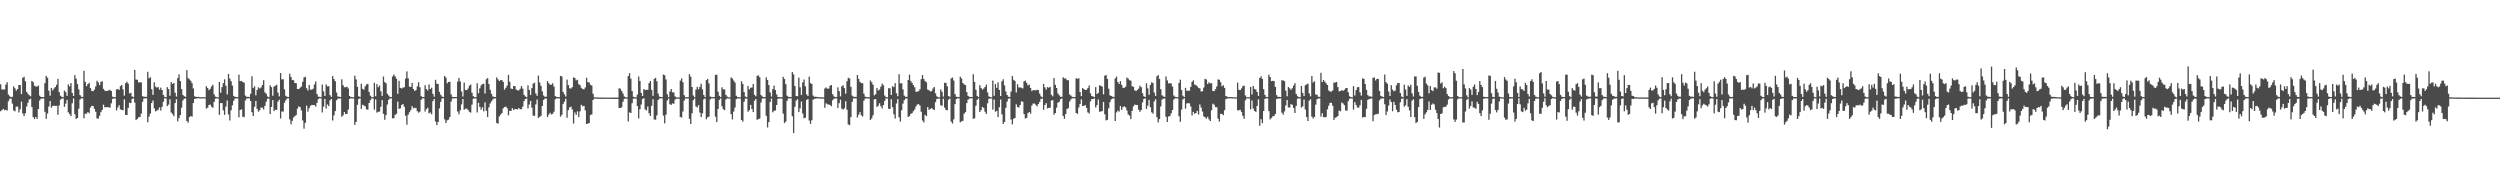 <?xml version="1.0" encoding="UTF-8"?>
<svg xmlns="http://www.w3.org/2000/svg" width="1920" height="150">
  <path d="M0 64.735h1v20.703H0zM1 68.697h1v15.885H1zM2 68.693h1v14.908H2zM3 68.710h1v15.897H3zM4 64.977h1v19.343H4zM5 63.147h1v21.770H5zM6 72.586h1v5.182H6zM7 73.924h1v1.956H7zM8 74.708h1v1.001H8zM9 74.283h1v5.301H9zM10 66.364h1v18.423H10zM11 67.841h1v17.639H11zM12 69.604h1v12.373H12zM13 68.476h1v13.278H13zM14 65.329h1v21.058H14zM15 65.296h1v18.615H15zM16 72.221h1v5.823H16zM17 59.776h1v27.434H17zM18 58.964h1v30.147H18zM19 62.399h1v24.578H19zM20 70.569h1v11.219H20zM21 72.045h1v6.844H21zM22 73.147h1v3.290H22zM23 73.981h1v1.829H23zM24 62.087h1v20.186H24zM25 63.085h1v26.878H25zM26 65.863h1v25.595H26zM27 66.391h1v23.427H27zM28 66.525h1v24.756H28zM29 65.623h1v18.068H29zM30 73.444h1v3.696H30zM31 74.512h1v1.305H31zM32 74.488h1v1.189H32zM33 74.573h1v1.000H33zM34 63.855h1v22.032H34zM35 58.291h1v32.986H35zM36 59.684h1v27.487H36zM37 69.618h1v12.218H37zM38 73.456h1v4.169H38zM39 67.642h1v15.071H39zM40 69.449h1v11.951H40zM41 67.966h1v13.205H41zM42 66.805h1v14.533H42zM43 65.084h1v16.162H43zM44 60.579h1v27.566H44zM45 70.712h1v10.309H45zM46 73.469h1v3.066H46zM47 74.351h1v1.339H47zM48 74.624h1v1.000H48zM49 69.520h1v12.515H49zM50 70.768h1v8.793H50zM51 73.610h1v3.153H51zM52 64.830h1v21.451H52zM53 66.344h1v21.333H53zM54 63.770h1v25.396H54zM55 71.358h1v7.968H55zM56 73.747h1v1.859H56zM57 57.682h1v30.082H57zM58 60.464h1v30.916H58zM59 64.590h1v25.979H59zM60 68.670h1v14.848H60zM61 72.991h1v3.524H61zM62 74.243h1v1.218H62zM63 74.432h1v1.136H63zM64 54.366h1v36.509H64zM65 62.771h1v24.675H65zM66 66.175h1v21.093H66zM67 64.520h1v21.536H67zM68 63.658h1v23.219H68zM69 67.647h1v15.021H69zM70 69.791h1v11.486H70zM71 70.043h1v11.409H71zM72 68.811h1v14.736H72zM73 66.408h1v19.391H73zM74 62.003h1v28.997H74zM75 63.259h1v27.760H75zM76 65.398h1v23.529H76zM77 62.873h1v23.285H77zM78 62.483h1v21.933H78zM79 68.245h1v12.150H79zM80 69.593h1v12.838H80zM81 69.941h1v12.432H81zM82 69.797h1v12.377H82zM83 69.400h1v13.039H83zM84 68.951h1v13.719H84zM85 69.903h1v9.475H85zM86 74.208h1v1.743H86zM87 74.689h1v1.000H87zM88 74.559h1v1.000H88zM89 68.665h1v16.162H89zM90 68.294h1v14.282H90zM91 69.046h1v11.804H91zM92 66.133h1v17.840H92zM93 65.184h1v19.238H93zM94 68.591h1v16.074H94zM95 73.430h1v2.932H95zM96 63.840h1v24.370H96zM97 62.771h1v25.655H97zM98 64.199h1v18.654H98zM99 71.737h1v7.138H99zM100 71.296h1v7.935H100zM101 74.034h1v1.954H101zM102 74.497h1v1.027H102zM103 53.668h1v25.098H103zM104 61.068h1v31.197H104zM105 61.275h1v30.050H105zM106 63.344h1v26.718H106zM107 63.194h1v26.660H107zM108 63.264h1v24.057H108zM109 73.858h1v4.373H109zM110 74.269h1v1.416H110zM111 74.320h1v1.224H111zM112 74.360h1v1.172H112zM113 55.131h1v38.746H113zM114 60.166h1v29.364H114zM115 59.271h1v27.959H115zM116 68.561h1v10.597H116zM117 72.851h1v4.298H117zM118 63.157h1v20.072H118zM119 66.528h1v19.030H119zM120 67.286h1v17.635H120zM121 66.865h1v17.429H121zM122 68.850h1v13.692H122zM123 67.257h1v17.617H123zM124 69.123h1v12.904H124zM125 72.854h1v5.270H125zM126 74.419h1v1.042H126zM127 74.709h1v1.000H127zM128 66.913h1v14.614H128zM129 68.415h1v11.937H129zM130 73.529h1v2.673H130zM131 63.066h1v23.291H131zM132 64.472h1v23.181H132zM133 63.682h1v25.606H133zM134 71.231h1v7.931H134zM135 74.142h1v2.036H135zM136 59.987h1v33.247H136zM137 57.102h1v33.571H137zM138 62.260h1v26.125H138zM139 68.442h1v14.302H139zM140 72.889h1v4.294H140zM141 73.858h1v1.886H141zM142 74.375h1v1.264H142zM143 53.864h1v39.068H143zM144 60.025h1v34.213H144zM145 60.985h1v28.952H145zM146 62.018h1v27.095H146zM147 63.865h1v25.692H147zM148 67.918h1v11.188H148zM149 73.913h1v2.053H149zM150 74.346h1v1.334H150zM151 74.478h1v1.072H151zM152 74.357h1v1.075H152zM153 74.673h1v1.000H153zM154 74.715h1v1.000H154zM155 74.585h1v1.000H155zM156 74.591h1v1.000H156zM157 74.746h1v1.000H157zM158 66.182h1v17.158H158zM159 67.612h1v15.101H159zM160 69.270h1v11.381H160zM161 68.187h1v12.132H161zM162 66.352h1v15.656H162zM163 65.107h1v17.673H163zM164 72.437h1v5.817H164zM165 74.168h1v1.628H165zM166 74.588h1v1.000H166zM167 74.743h1v1.000H167zM168 62.912h1v25.330H168zM169 71.174h1v7.982H169zM170 66.926h1v12.284H170zM171 63.825h1v20.927H171zM172 60.937h1v27.274H172zM173 65.850h1v16.005H173zM174 72.477h1v4.675H174zM175 56.799h1v31.108H175zM176 60.375h1v32.130H176zM177 62.405h1v22.314H177zM178 65.678h1v15.232H178zM179 73.623h1v3.784H179zM180 74.405h1v1.314H180zM181 74.458h1v1.051H181zM182 74.531h1v1.000H182zM183 57.325h1v32.712H183zM184 62.362h1v22.095H184zM185 62.106h1v21.877H185zM186 63.052h1v26.567H186zM187 63.499h1v26.500H187zM188 73.423h1v3.715H188zM189 74.345h1v1.259H189zM190 74.416h1v1.116H190zM191 74.461h1v1.000H191zM192 72.011h1v5.534H192zM193 58.583h1v27.586H193zM194 67.637h1v21.439H194zM195 66.264h1v15.783H195zM196 73.211h1v4.324H196zM197 69.071h1v14.530H197zM198 67.078h1v18.664H198zM199 67.932h1v16.682H199zM200 67.152h1v15.487H200zM201 65.304h1v17.386H201zM202 61.599h1v22.395H202zM203 70.979h1v10.320H203zM204 71.999h1v6.096H204zM205 74.076h1v1.738H205zM206 74.674h1v1.000H206zM207 65.491h1v22.066H207zM208 66.978h1v15.192H208zM209 73.505h1v3.333H209zM210 66.393h1v18.903H210zM211 65.819h1v18.448H211zM212 65.049h1v19.402H212zM213 71.155h1v6.885H213zM214 74.059h1v2.546H214zM215 56.102h1v34.952H215zM216 60.993h1v24.624H216zM217 60.848h1v24.857H217zM218 68.563h1v10.349H218zM219 73.583h1v3.421H219zM220 74.320h1v1.346H220zM221 74.517h1v1.000H221zM222 56.589h1v35.047H222zM223 59.118h1v36.370H223zM224 61.409h1v31.377H224zM225 61.657h1v28.543H225zM226 63.733h1v25.511H226zM227 63.903h1v24.426H227zM228 68.370h1v15.015H228zM229 68.458h1v13.189H229zM230 67.335h1v14.946H230zM231 66.474h1v18.439H231zM232 62.765h1v29.742H232zM233 59.446h1v39.393H233zM234 59.046h1v35.323H234zM235 67.725h1v13.435H235zM236 69.458h1v16.235H236zM237 65.271h1v17.795H237zM238 68.878h1v12.390H238zM239 68.743h1v11.796H239zM240 68.153h1v12.612H240zM241 64.860h1v15.806H241zM242 62.555h1v19.335H242zM243 72.174h1v6.729H243zM244 74.225h1v1.917H244zM245 74.329h1v1.104H245zM246 74.589h1v1.000H246zM247 64.989h1v21.392H247zM248 70.152h1v11.776H248zM249 73.741h1v2.257H249zM250 64.865h1v18.499H250zM251 66.347h1v13.807H251zM252 66.163h1v15.342H252zM253 73.138h1v3.942H253zM254 74.382h1v1.550H254zM255 58.410h1v34.186H255zM256 60.707h1v27.938H256zM257 62.408h1v22.901H257zM258 71.069h1v5.940H258zM259 74.067h1v1.702H259zM260 74.295h1v1.363H260zM261 74.476h1v1.086H261zM262 60.937h1v28.710H262zM263 65.416h1v23.235H263zM264 66.996h1v19.047H264zM265 66.960h1v20.689H265zM266 66.586h1v20.936H266zM267 67.932h1v16.204H267zM268 73.746h1v2.277H268zM269 74.430h1v1.039H269zM270 74.657h1v1.000H270zM271 74.627h1v1.000H271zM272 58.129h1v37.749H272zM273 60.965h1v32.698H273zM274 66.735h1v13.772H274zM275 73.941h1v2.147H275zM276 74.426h1v1.019H276zM277 64.317h1v19.341H277zM278 68.143h1v12.336H278zM279 68.907h1v12.128H279zM280 66.227h1v15.467H280zM281 64.816h1v19.287H281zM282 64.406h1v19.755H282zM283 70.611h1v8.481H283zM284 73.428h1v3.465H284zM285 74.533h1v1.000H285zM286 74.658h1v1.000H286zM287 63.643h1v20.547H287zM288 73.879h1v2.464H288zM289 64.621h1v21.834H289zM290 67.002h1v18.872H290zM291 65.662h1v20.000H291zM292 70.129h1v11.899H292zM293 73.629h1v3.198H293zM294 58.800h1v28.634H294zM295 63.005h1v28.957H295zM296 63.958h1v24.483H296zM297 72.051h1v8.249H297zM298 73.383h1v3.302H298zM299 74.406h1v1.208H299zM300 74.568h1v1.000H300zM301 58.759h1v32.167H301zM302 57.189h1v33.551H302zM303 58.612h1v29.577H303zM304 60.407h1v26.986H304zM305 72.043h1v6.049H305zM306 62.045h1v21.559H306zM307 67.476h1v15.761H307zM308 67.931h1v12.707H308zM309 67.329h1v12.561H309zM310 66.957h1v15.004H310zM311 60.323h1v28.572H311zM312 54.840h1v40.980H312zM313 60.156h1v27.975H313zM314 66.503h1v19.701H314zM315 66.825h1v17.784H315zM316 63.704h1v17.817H316zM317 68.337h1v14.878H317zM318 69.876h1v12.859H318zM319 69.157h1v13.918H319zM320 66.353h1v19.053H320zM321 63.171h1v23.351H321zM322 67.017h1v18.730H322zM323 73.811h1v2.825H323zM324 74.498h1v1.000H324zM325 74.500h1v1.000H325zM326 65.418h1v20.245H326zM327 68.399h1v15.411H327zM328 69.477h1v13.254H328zM329 64.838h1v22.240H329zM330 68.391h1v17.991H330zM331 67.354h1v20.394H331zM332 72.054h1v5.656H332zM333 74.263h1v1.744H333zM334 61.286h1v32.049H334zM335 64.234h1v31.804H335zM336 64.546h1v29.149H336zM337 70.563h1v12.686H337zM338 72.779h1v5.477H338zM339 74.105h1v1.499H339zM340 74.479h1v1.037H340zM341 58.341h1v33.374H341zM342 59.673h1v34.793H342zM343 63.954h1v28.456H343zM344 62.961h1v28.960H344zM345 62.786h1v27.109H345zM346 72.460h1v5.564H346zM347 74.404h1v1.274H347zM348 74.496h1v1.000H348zM349 74.490h1v1.029H349zM350 74.423h1v1.020H350zM351 62.619h1v23.024H351zM352 59.831h1v27.961H352zM353 62.543h1v22.241H353zM354 70.254h1v9.921H354zM355 74.158h1v1.868H355zM356 63.369h1v20.944H356zM357 69.021h1v14.463H357zM358 69.255h1v14.145H358zM359 67.986h1v16.482H359zM360 65.815h1v20.043H360zM361 64.932h1v21.530H361zM362 71.233h1v9.147H362zM363 73.878h1v1.958H363zM364 74.581h1v1.000H364zM365 74.594h1v1.000H365zM366 63.942h1v22.436H366zM367 71.579h1v7.398H367zM368 67.829h1v14.311H368zM369 65.576h1v18.674H369zM370 64.490h1v17.909H370zM371 64.327h1v21.178H371zM372 71.775h1v6.882H372zM373 60.898h1v24.137H373zM374 59.932h1v29.953H374zM375 64.478h1v17.952H375zM376 68.961h1v10.523H376zM377 72.039h1v5.815H377zM378 74.096h1v2.317H378zM379 74.369h1v1.216H379zM380 74.483h1v1.072H380zM381 59.453h1v35.014H381zM382 60.967h1v34.079H382zM383 62.273h1v27.135H383zM384 61.558h1v26.507H384zM385 61.565h1v25.283H385zM386 62.900h1v20.317H386zM387 68.820h1v13.421H387zM388 67.410h1v14.455H388zM389 65.744h1v17.369H389zM390 57.513h1v31.048H390zM391 62.898h1v22.221H391zM392 67.988h1v17.213H392zM393 68.388h1v14.660H393zM394 66.082h1v18.445H394zM395 66.146h1v17.554H395zM396 68.735h1v15.065H396zM397 69.348h1v14.687H397zM398 69.405h1v13.663H398zM399 68.159h1v15.681H399zM400 66.087h1v17.800H400zM401 68.108h1v13.781H401zM402 72.788h1v4.856H402zM403 74.064h1v1.961H403zM404 74.644h1v1.000H404zM405 65.609h1v17.632H405zM406 69.085h1v11.201H406zM407 72.915h1v4.616H407zM408 67.615h1v15.065H408zM409 64.176h1v24.662H409zM410 63.553h1v25.430H410zM411 71.717h1v8.519H411zM412 73.555h1v2.872H412zM413 58.075h1v32.536H413zM414 63.308h1v26.462H414zM415 65.892h1v23.103H415zM416 70.143h1v11.269H416zM417 73.333h1v3.485H417zM418 74.273h1v1.427H418zM419 74.296h1v1.370H419zM420 62.255h1v27.654H420zM421 63.879h1v24.122H421zM422 65.053h1v21.572H422zM423 64.965h1v22.969H423zM424 63.959h1v23.430H424zM425 66.492h1v19.328H425zM426 73.805h1v2.455H426zM427 74.399h1v1.191H427zM428 74.592h1v1.000H428zM429 74.565h1v1.000H429zM430 58.292h1v31.320H430zM431 58.711h1v29.474H431zM432 70.554h1v9.441H432zM433 72.444h1v5.639H433zM434 74.150h1v1.745H434zM435 61.120h1v29.277H435zM436 65.272h1v19.317H436zM437 67.804h1v14.689H437zM438 67.971h1v13.946H438zM439 66.925h1v17.160H439zM440 59.431h1v35.449H440zM441 59.844h1v26.582H441zM442 61.702h1v26.627H442zM443 61.220h1v24.357H443zM444 64.672h1v25.278H444zM445 65.426h1v20.054H445zM446 67.428h1v13.080H446zM447 68.399h1v13.190H447zM448 68.605h1v12.746H448zM449 67.158h1v17.645H449zM450 59.764h1v35.483H450zM451 63.147h1v31.804H451zM452 63.300h1v31.216H452zM453 65.074h1v23.316H453zM454 65.679h1v22.175H454zM455 72.056h1v4.727H455zM456 74.672h1v1.000H456zM457 74.795h1v1.000H457zM458 74.825h1v1.000H458zM459 74.859h1v1.000H459zM460 74.902h1v1.000H460zM461 74.913h1v1.000H461zM462 74.908h1v1.000H462zM463 74.917h1v1.000H463zM464 74.937h1v1.000H464zM465 74.937h1v1.000H465zM466 74.940h1v1.000H466zM467 74.937h1v1.000H467zM468 74.941h1v1.000H468zM469 74.974h1v1.000H469zM470 74.963h1v1.000H470zM471 74.971h1v1.000H471zM472 74.974h1v1.000H472zM473 74.976h1v1.000H473zM474 74.980h1v1.000H474zM475 67.801h1v15.163H475zM476 68.134h1v14.772H476zM477 69.921h1v12.459H477zM478 71.846h1v6.305H478zM479 74.139h1v1.754H479zM480 74.667h1v1.000H480zM481 74.837h1v1.000H481zM482 58.474h1v34.771H482zM483 56.209h1v30.101H483zM484 60.393h1v26.394H484zM485 69.916h1v9.354H485zM486 74.327h1v1.472H486zM487 74.730h1v1.000H487zM488 74.687h1v1.000H488zM489 72.634h1v8.792H489zM490 58.756h1v32.216H490zM491 62.241h1v21.668H491zM492 71.364h1v8.867H492zM493 73.735h1v2.365H493zM494 68.414h1v6.944H494zM495 69.185h1v14.873H495zM496 68.902h1v15.907H496zM497 68.973h1v12.829H497zM498 63.871h1v23.143H498zM499 62.176h1v26.886H499zM500 69.029h1v12.279H500zM501 73.589h1v2.718H501zM502 60.502h1v31.263H502zM503 59.812h1v32.169H503zM504 62.482h1v26.125H504zM505 71.819h1v4.977H505zM506 74.167h1v1.531H506zM507 74.531h1v1.000H507zM508 74.603h1v1.000H508zM509 57.318h1v31.483H509zM510 57.777h1v36.963H510zM511 61.034h1v27.036H511zM512 72.397h1v4.771H512zM513 74.657h1v1.000H513zM514 70.280h1v9.755H514zM515 68.368h1v12.201H515zM516 70.858h1v8.518H516zM517 70.995h1v8.737H517zM518 74.023h1v2.531H518zM519 74.785h1v1.000H519zM520 74.804h1v1.000H520zM521 74.817h1v1.000H521zM522 61.920h1v27.954H522zM523 60.202h1v30.038H523zM524 63.117h1v22.508H524zM525 73.115h1v4.131H525zM526 74.549h1v1.000H526zM527 74.721h1v1.000H527zM528 74.618h1v1.000H528zM529 56.963h1v34.290H529zM530 58.896h1v36.360H530zM531 66.804h1v20.239H531zM532 73.307h1v3.613H532zM533 74.691h1v1.000H533zM534 68.833h1v12.889H534zM535 66.710h1v15.815H535zM536 68.535h1v12.186H536zM537 66.710h1v19.715H537zM538 64.329h1v25.561H538zM539 68.682h1v18.427H539zM540 72.973h1v3.293H540zM541 74.566h1v1.000H541zM542 61.543h1v30.030H542zM543 60.623h1v29.413H543zM544 64.045h1v25.499H544zM545 74.163h1v2.195H545zM546 74.471h1v1.000H546zM547 74.588h1v1.000H547zM548 74.507h1v1.000H548zM549 57.448h1v32.182H549zM550 57.470h1v36.297H550zM551 70.376h1v13.271H551zM552 73.569h1v3.151H552zM553 74.539h1v1.000H553zM554 67.043h1v14.626H554zM555 68.590h1v15.288H555zM556 68.671h1v15.967H556zM557 72.859h1v3.516H557zM558 74.113h1v1.457H558zM559 74.796h1v1.000H559zM560 74.736h1v1.000H560zM561 59.471h1v28.173H561zM562 60.277h1v31.433H562zM563 61.874h1v23.825H563zM564 63.368h1v19.238H564zM565 73.510h1v2.673H565zM566 74.536h1v1.000H566zM567 74.676h1v1.000H567zM568 74.701h1v1.000H568zM569 62.433h1v29.739H569zM570 64.443h1v28.973H570zM571 70.727h1v7.427H571zM572 74.143h1v1.640H572zM573 74.674h1v1.000H573zM574 66.044h1v19.753H574zM575 68.695h1v15.954H575zM576 67.378h1v13.168H576zM577 67.216h1v16.485H577zM578 64.442h1v21.639H578zM579 72.874h1v4.502H579zM580 73.940h1v2.093H580zM581 58.233h1v33.829H581zM582 57.916h1v33.497H582zM583 59.381h1v31.717H583zM584 73.025h1v5.711H584zM585 74.094h1v1.563H585zM586 74.567h1v1.000H586zM587 74.587h1v1.000H587zM588 59.447h1v29.481H588zM589 61.469h1v36.428H589zM590 65.333h1v28.480H590zM591 70.956h1v7.326H591zM592 74.183h1v1.538H592zM593 68.384h1v17.863H593zM594 65.760h1v19.394H594zM595 69.154h1v15.585H595zM596 72.567h1v8.073H596zM597 74.483h1v1.382H597zM598 74.549h1v1.000H598zM599 74.670h1v1.000H599zM600 74.713h1v1.000H600zM601 59.051h1v28.262H601zM602 60.682h1v33.831H602zM603 64.595h1v28.746H603zM604 73.486h1v3.923H604zM605 74.387h1v1.210H605zM606 74.434h1v1.145H606zM607 74.527h1v1.000H607zM608 55.370h1v33.929H608zM609 57.067h1v45.110H609zM610 66.074h1v15.927H610zM611 73.772h1v3.471H611zM612 73.867h1v2.321H612zM613 59.615h1v26.446H613zM614 67.018h1v16.218H614zM615 72.892h1v5.076H615zM616 63.295h1v23.887H616zM617 61.075h1v29.734H617zM618 66.280h1v24.077H618zM619 72.430h1v4.293H619zM620 73.726h1v2.416H620zM621 58.813h1v33.738H621zM622 63.823h1v31.330H622zM623 64.502h1v27.835H623zM624 73.357h1v3.188H624zM625 74.410h1v1.471H625zM626 74.218h1v1.443H626zM627 74.463h1v1.044H627zM628 74.608h1v1.000H628zM629 74.654h1v1.000H629zM630 74.765h1v1.000H630zM631 74.717h1v1.000H631zM632 74.755h1v1.000H632zM633 67.949h1v14.840H633zM634 67.183h1v12.169H634zM635 68.147h1v12.032H635zM636 68.001h1v12.202H636zM637 65.782h1v14.877H637zM638 65.305h1v16.270H638zM639 72.366h1v4.630H639zM640 74.027h1v1.826H640zM641 74.604h1v1.000H641zM642 74.515h1v1.000H642zM643 67.077h1v15.828H643zM644 70.037h1v9.234H644zM645 74.018h1v2.549H645zM646 66.344h1v17.062H646zM647 65.456h1v18.789H647zM648 67.696h1v15.484H648zM649 71.901h1v5.866H649zM650 62.417h1v21.861H650zM651 59.693h1v35.895H651zM652 60.284h1v35.887H652zM653 66.700h1v23.242H653zM654 73.426h1v4.828H654zM655 74.251h1v1.341H655zM656 74.399h1v1.181H656zM657 74.377h1v1.191H657zM658 57.598h1v32.675H658zM659 60.539h1v27.601H659zM660 62.868h1v23.257H660zM661 63.864h1v24.727H661zM662 63.849h1v25.655H662zM663 71.923h1v5.433H663zM664 74.237h1v1.510H664zM665 74.518h1v1.000H665zM666 74.650h1v1.000H666zM667 74.659h1v1.000H667zM668 61.854h1v30.313H668zM669 63.170h1v27.827H669zM670 65.075h1v23.499H670zM671 73.206h1v3.087H671zM672 72.353h1v3.730H672zM673 67.560h1v14.545H673zM674 69.502h1v11.649H674zM675 68.765h1v10.535H675zM676 66.565h1v15.044H676zM677 64.170h1v19.198H677zM678 65.497h1v15.172H678zM679 73.386h1v4.099H679zM680 74.545h1v1.000H680zM681 74.720h1v1.000H681zM682 67.715h1v15.805H682zM683 67.852h1v15.806H683zM684 72.889h1v3.306H684zM685 66.264h1v16.093H685zM686 66.909h1v20.913H686zM687 63.863h1v27.219H687zM688 71.652h1v7.803H688zM689 73.906h1v2.246H689zM690 56.975h1v33.162H690zM691 64.068h1v29.280H691zM692 63.896h1v20.778H692zM693 68.633h1v10.907H693zM694 73.402h1v3.536H694zM695 74.345h1v1.410H695zM696 74.366h1v1.136H696zM697 61.427h1v28.393H697zM698 57.294h1v31.901H698zM699 62.256h1v25.234H699zM700 63.619h1v23.272H700zM701 65.317h1v20.096H701zM702 66.999h1v17.071H702zM703 70.528h1v11.186H703zM704 70.342h1v9.880H704zM705 70.058h1v9.982H705zM706 68.506h1v12.546H706zM707 60.846h1v24.954H707zM708 57.656h1v34.917H708zM709 60.627h1v33.392H709zM710 62.278h1v25.935H710zM711 63.242h1v25.960H711zM712 68.807h1v13.470H712zM713 69.288h1v15.096H713zM714 70.182h1v13.432H714zM715 70.005h1v13.019H715zM716 68.002h1v15.884H716zM717 66.841h1v17.764H717zM718 71.673h1v6.831H718zM719 73.982h1v2.069H719zM720 74.703h1v1.000H720zM721 74.693h1v1.000H721zM722 68.733h1v12.050H722zM723 70.537h1v10.787H723zM724 74.196h1v1.574H724zM725 63.530h1v19.142H725zM726 63.674h1v20.775H726zM727 66.291h1v18.427H727zM728 73.811h1v2.783H728zM729 74.309h1v1.292H729zM730 60.188h1v33.207H730zM731 59.530h1v35.331H731zM732 61.825h1v29.873H732zM733 72.286h1v7.710H733zM734 74.343h1v1.688H734zM735 74.380h1v1.093H735zM736 74.565h1v1.000H736zM737 58.929h1v35.025H737zM738 60.292h1v32.885H738zM739 63.679h1v29.146H739zM740 64.798h1v22.542H740zM741 65.308h1v20.790H741zM742 70.694h1v8.530H742zM743 73.628h1v2.942H743zM744 74.373h1v1.288H744zM745 74.439h1v1.096H745zM746 74.473h1v1.000H746zM747 56.990h1v34.257H747zM748 62.874h1v27.963H748zM749 68.926h1v12.325H749zM750 73.666h1v3.012H750zM751 74.486h1v1.097H751zM752 65.368h1v20.634H752zM753 67.472h1v17.130H753zM754 68.840h1v13.247H754zM755 68.041h1v14.858H755zM756 66.836h1v18.990H756zM757 65.073h1v22.406H757zM758 70.987h1v8.387H758zM759 74.011h1v1.859H759zM760 74.551h1v1.000H760zM761 74.690h1v1.000H761zM762 61.912h1v22.243H762zM763 73.570h1v2.940H763zM764 64.582h1v21.164H764zM765 67.461h1v17.670H765zM766 63.236h1v26.661H766zM767 69.080h1v13.230H767zM768 73.738h1v2.719H768zM769 62.404h1v25.387H769zM770 60.890h1v34.293H770zM771 65.566h1v28.102H771zM772 70.201h1v12.614H772zM773 72.985h1v5.027H773zM774 74.302h1v1.513H774zM775 74.446h1v1.079H775zM776 70.330h1v21.403H776zM777 58.352h1v37.175H777zM778 61.290h1v29.964H778zM779 62.159h1v28.432H779zM780 70.995h1v9.113H780zM781 64.655h1v17.575H781zM782 67.180h1v15.400H782zM783 67.106h1v13.531H783zM784 67.383h1v10.448H784zM785 67.955h1v10.235H785zM786 62.458h1v25.167H786zM787 61.901h1v29.133H787zM788 63.716h1v26.831H788zM789 65.578h1v21.358H789zM790 64.991h1v20.999H790zM791 67.564h1v19.743H791zM792 69.994h1v11.130H792zM793 69.136h1v10.359H793zM794 69.254h1v10.251H794zM795 69.417h1v11.122H795zM796 68.899h1v12.866H796zM797 69.203h1v10.708H797zM798 71.868h1v6.412H798zM799 73.983h1v2.018H799zM800 74.719h1v1.000H800zM801 64.453h1v19.823H801zM802 67.109h1v13.526H802zM803 68.798h1v10.417H803zM804 66.866h1v16.414H804zM805 67.388h1v15.464H805zM806 66.675h1v16.065H806zM807 72.774h1v4.470H807zM808 73.965h1v2.889H808zM809 59.971h1v28.080H809zM810 65.190h1v21.625H810zM811 67.593h1v15.100H811zM812 71.764h1v7.095H812zM813 73.143h1v5.116H813zM814 74.325h1v1.898H814zM815 74.304h1v1.337H815zM816 59.416h1v29.603H816zM817 60.281h1v30.973H817zM818 60.266h1v27.266H818zM819 61.526h1v22.143H819zM820 61.633h1v21.487H820zM821 72.505h1v5.519H821zM822 73.424h1v2.889H822zM823 74.354h1v1.158H823zM824 74.542h1v1.000H824zM825 74.542h1v1.000H825zM826 60.100h1v26.696H826zM827 60.560h1v26.871H827zM828 60.037h1v22.482H828zM829 70.688h1v9.249H829zM830 73.828h1v2.464H830zM831 67.698h1v13.705H831zM832 68.459h1v12.773H832zM833 69.108h1v11.630H833zM834 68.938h1v13.958H834zM835 67.706h1v18.637H835zM836 65.636h1v21.560H836zM837 71.703h1v6.227H837zM838 73.736h1v2.357H838zM839 74.098h1v2.012H839zM840 74.562h1v1.000H840zM841 66.873h1v15.684H841zM842 72.260h1v8.497H842zM843 71.270h1v5.121H843zM844 65.578h1v20.264H844zM845 65.852h1v19.696H845zM846 66.522h1v18.808H846zM847 72.428h1v5.855H847zM848 58.124h1v29.676H848zM849 57.657h1v34.788H849zM850 60.641h1v31.419H850zM851 68.089h1v15.122H851zM852 73.202h1v5.223H852zM853 73.737h1v2.597H853zM854 74.259h1v1.420H854zM855 74.514h1v1.000H855zM856 60.240h1v32.683H856zM857 58.830h1v27.505H857zM858 63.001h1v22.015H858zM859 64.438h1v21.286H859zM860 62.293h1v19.144H860zM861 65.244h1v19.120H861zM862 67.475h1v14.765H862zM863 67.386h1v14.254H863zM864 66.487h1v15.982H864zM865 59.612h1v25.315H865zM866 60.372h1v27.591H866zM867 61.610h1v27.157H867zM868 62.013h1v29.503H868zM869 66.248h1v18.900H869zM870 66.692h1v15.021H870zM871 69.275h1v11.080H871zM872 69.979h1v10.633H872zM873 69.002h1v11.698H873zM874 68.083h1v16.204H874zM875 65.865h1v20.031H875zM876 66.958h1v17.543H876zM877 71.516h1v7.151H877zM878 73.954h1v2.040H878zM879 74.503h1v1.000H879zM880 63.939h1v19.659H880zM881 67.836h1v13.301H881zM882 72.732h1v3.985H882zM883 65.214h1v17.055H883zM884 63.220h1v23.035H884zM885 63.750h1v23.505H885zM886 71.047h1v6.806H886zM887 73.699h1v2.468H887zM888 58.613h1v31.420H888zM889 57.656h1v36.346H889zM890 60.624h1v30.895H890zM891 68.490h1v13.208H891zM892 73.179h1v3.241H892zM893 74.019h1v1.764H893zM894 74.424h1v1.185H894zM895 58.720h1v30.941H895zM896 61.770h1v31.933H896zM897 64.058h1v25.397H897zM898 63.894h1v25.299H898zM899 64.124h1v22.924H899zM900 66.453h1v18.002H900zM901 73.337h1v3.090H901zM902 74.356h1v1.144H902zM903 74.526h1v1.000H903zM904 74.587h1v1.000H904zM905 63.700h1v25.533H905zM906 61.195h1v32.342H906zM907 69.055h1v15.179H907zM908 73.460h1v2.919H908zM909 74.473h1v1.000H909zM910 67.448h1v15.987H910zM911 69.726h1v9.730H911zM912 69.632h1v9.596H912zM913 69.641h1v9.787H913zM914 66.750h1v15.045H914zM915 62.843h1v25.843H915zM916 61.690h1v24.238H916zM917 64.858h1v22.606H917zM918 65.376h1v21.405H918zM919 66.272h1v18.893H919zM920 67.443h1v20.485H920zM921 67.884h1v12.340H921zM922 70.254h1v12.319H922zM923 70.039h1v15.608H923zM924 67.275h1v22.047H924zM925 60.532h1v29.510H925zM926 61.074h1v30.088H926zM927 64.443h1v25.249H927zM928 63.247h1v28.417H928zM929 64.028h1v28.902H929zM930 63.899h1v20.784H930zM931 69.871h1v9.723H931zM932 69.968h1v10.459H932zM933 68.472h1v13.787H933zM934 66.386h1v15.943H934zM935 61.021h1v30.104H935zM936 61.248h1v32.163H936zM937 63.118h1v24.328H937zM938 66.296h1v21.227H938zM939 65.444h1v23.030H939zM940 67.466h1v17.173H940zM941 73.804h1v2.393H941zM942 74.215h1v1.403H942zM943 74.622h1v1.000H943zM944 74.482h1v1.000H944zM945 74.539h1v1.047H945zM946 74.607h1v1.000H946zM947 74.736h1v1.000H947zM948 74.693h1v1.000H948zM949 74.731h1v1.000H949zM950 63.363h1v21.474H950zM951 68.973h1v15.680H951zM952 69.189h1v15.147H952zM953 67.882h1v18.091H953zM954 66.203h1v22.755H954zM955 65.738h1v25.496H955zM956 73.308h1v3.770H956zM957 74.591h1v1.000H957zM958 74.694h1v1.000H958zM959 74.628h1v1.000H959zM960 66.819h1v17.167H960zM961 72.550h1v4.586H961zM962 66.009h1v17.340H962zM963 68.281h1v16.963H963zM964 68.829h1v17.141H964zM965 70.669h1v10.638H965zM966 73.624h1v2.689H966zM967 59.912h1v36.722H967zM968 58.630h1v32.939H968zM969 60.567h1v34.007H969zM970 68.448h1v16.833H970zM971 72.880h1v3.030H971zM972 74.443h1v1.026H972zM973 74.543h1v1.032H973zM974 57.316h1v28.012H974zM975 59.121h1v32.566H975zM976 62.341h1v28.211H976zM977 62.063h1v27.267H977zM978 62.292h1v26.858H978zM979 66.709h1v20.813H979zM980 73.050h1v3.006H980zM981 74.377h1v1.296H981zM982 74.359h1v1.317H982zM983 74.538h1v1.007H983zM984 61.669h1v24.878H984zM985 61.778h1v26.354H985zM986 62.382h1v23.183H986zM987 69.650h1v11.327H987zM988 73.921h1v2.839H988zM989 66.823h1v15.685H989zM990 67.822h1v14.795H990zM991 69.020h1v10.987H991zM992 67.714h1v12.756H992zM993 65.758h1v17.167H993zM994 63.840h1v22.943H994zM995 72.144h1v9.289H995zM996 73.898h1v1.936H996zM997 74.531h1v1.000H997zM998 74.674h1v1.000H998zM999 66.056h1v16.542H999zM1000 71.343h1v10.395H1000zM1001 73.767h1v2.649H1001zM1002 65.507h1v18.576H1002zM1003 64.748h1v25.128H1003zM1004 64.235h1v28.668H1004zM1005 71.753h1v5.502H1005zM1006 73.972h1v2.275H1006zM1007 58.427h1v31.068H1007zM1008 63.316h1v27.738H1008zM1009 62.474h1v27.359H1009zM1010 72.548h1v7.833H1010zM1011 72.831h1v3.405H1011zM1012 74.274h1v1.461H1012zM1013 74.358h1v1.207H1013zM1014 55.895h1v33.673H1014zM1015 63.009h1v23.998H1015zM1016 61.458h1v28.530H1016zM1017 62.700h1v27.369H1017zM1018 64.044h1v25.749H1018zM1019 65.300h1v18.720H1019zM1020 69.497h1v11.642H1020zM1021 70.303h1v8.694H1021zM1022 70.322h1v8.682H1022zM1023 69.452h1v11.764H1023zM1024 63.465h1v28.666H1024zM1025 63.332h1v27.102H1025zM1026 62.940h1v27.093H1026zM1027 66.880h1v22.189H1027zM1028 70.188h1v14.766H1028zM1029 69.896h1v15.628H1029zM1030 69.162h1v9.585H1030zM1031 69.766h1v9.711H1031zM1032 69.000h1v11.737H1032zM1033 67.735h1v17.211H1033zM1034 67.577h1v17.388H1034zM1035 70.915h1v6.861H1035zM1036 73.979h1v1.908H1036zM1037 74.565h1v1.000H1037zM1038 74.692h1v1.000H1038zM1039 66.151h1v18.064H1039zM1040 73.311h1v5.127H1040zM1041 69.218h1v11.494H1041zM1042 67.037h1v15.617H1042zM1043 66.884h1v15.801H1043zM1044 70.943h1v9.938H1044zM1045 73.412h1v3.327H1045zM1046 60.214h1v30.122H1046zM1047 60.589h1v29.169H1047zM1048 64.506h1v25.464H1048zM1049 69.032h1v14.460H1049zM1050 73.076h1v3.618H1050zM1051 74.012h1v2.013H1051zM1052 73.990h1v1.819H1052zM1053 74.363h1v1.249H1053zM1054 59.767h1v33.300H1054zM1055 59.501h1v28.865H1055zM1056 61.785h1v25.981H1056zM1057 60.530h1v27.122H1057zM1058 60.627h1v26.709H1058zM1059 69.907h1v7.163H1059zM1060 73.626h1v2.136H1060zM1061 74.137h1v1.523H1061zM1062 74.490h1v1.053H1062zM1063 57.261h1v22.799H1063zM1064 63.142h1v25.241H1064zM1065 64.297h1v21.314H1065zM1066 70.294h1v10.744H1066zM1067 73.699h1v2.762H1067zM1068 65.453h1v12.876H1068zM1069 68.809h1v16.661H1069zM1070 70.141h1v8.058H1070zM1071 69.558h1v11.007H1071zM1072 65.551h1v18.741H1072zM1073 63.698h1v22.575H1073zM1074 63.813h1v22.150H1074zM1075 71.481h1v7.127H1075zM1076 74.161h1v1.740H1076zM1077 74.654h1v1.000H1077zM1078 64.979h1v16.992H1078zM1079 68.716h1v12.178H1079zM1080 73.625h1v2.497H1080zM1081 65.660h1v16.355H1081zM1082 66.705h1v18.060H1082zM1083 65.013h1v24.885H1083zM1084 71.681h1v5.628H1084zM1085 74.143h1v2.018H1085zM1086 58.669h1v31.315H1086zM1087 58.749h1v35.696H1087zM1088 65.893h1v27.755H1088zM1089 70.563h1v11.588H1089zM1090 73.459h1v2.611H1090zM1091 74.340h1v1.280H1091zM1092 74.365h1v1.224H1092zM1093 59.573h1v31.709H1093zM1094 58.933h1v28.897H1094zM1095 64.216h1v22.033H1095zM1096 65.588h1v18.836H1096zM1097 71.670h1v6.321H1097zM1098 66.061h1v18.454H1098zM1099 69.230h1v11.186H1099zM1100 69.986h1v9.480H1100zM1101 67.136h1v13.091H1101zM1102 67.093h1v17.243H1102zM1103 68.120h1v18.717H1103zM1104 55.658h1v35.786H1104zM1105 55.969h1v41.962H1105zM1106 64.135h1v23.434H1106zM1107 63.237h1v23.800H1107zM1108 67.756h1v14.630H1108zM1109 66.582h1v15.481H1109zM1110 67.677h1v14.317H1110zM1111 72.304h1v8.095H1111zM1112 73.783h1v2.624H1112zM1113 74.536h1v1.000H1113zM1114 74.736h1v1.000H1114zM1115 74.540h1v1.000H1115zM1116 54.590h1v37.083H1116zM1117 56.323h1v37.268H1117zM1118 62.011h1v29.802H1118zM1119 73.660h1v2.589H1119zM1120 74.525h1v1.000H1120zM1121 74.677h1v1.000H1121zM1122 74.557h1v1.000H1122zM1123 52.998h1v41.097H1123zM1124 64.822h1v29.216H1124zM1125 67.868h1v17.786H1125zM1126 73.200h1v3.543H1126zM1127 74.700h1v1.000H1127zM1128 67.693h1v15.735H1128zM1129 68.802h1v12.637H1129zM1130 72.835h1v4.998H1130zM1131 66.621h1v15.974H1131zM1132 64.946h1v17.815H1132zM1133 68.346h1v15.208H1133zM1134 73.035h1v5.137H1134zM1135 70.541h1v9.319H1135zM1136 62.284h1v24.678H1136zM1137 65.208h1v23.991H1137zM1138 66.866h1v17.989H1138zM1139 74.270h1v1.608H1139zM1140 74.515h1v1.000H1140zM1141 74.570h1v1.000H1141zM1142 74.513h1v1.000H1142zM1143 57.942h1v34.050H1143zM1144 58.193h1v29.166H1144zM1145 71.566h1v7.995H1145zM1146 74.394h1v1.595H1146zM1147 74.672h1v1.000H1147zM1148 62.191h1v22.319H1148zM1149 68.203h1v18.139H1149zM1150 71.057h1v13.316H1150zM1151 74.297h1v3.606H1151zM1152 74.441h1v1.059H1152zM1153 74.747h1v1.000H1153zM1154 74.781h1v1.000H1154zM1155 59.177h1v31.181H1155zM1156 61.071h1v31.052H1156zM1157 62.032h1v29.568H1157zM1158 71.799h1v7.700H1158zM1159 74.468h1v1.238H1159zM1160 74.619h1v1.000H1160zM1161 74.636h1v1.000H1161zM1162 66.343h1v20.079H1162zM1163 60.462h1v32.987H1163zM1164 63.254h1v28.031H1164zM1165 71.368h1v8.502H1165zM1166 74.484h1v1.000H1166zM1167 66.378h1v13.730H1167zM1168 68.457h1v17.110H1168zM1169 68.787h1v17.312H1169zM1170 69.818h1v12.949H1170zM1171 63.602h1v21.413H1171zM1172 65.268h1v18.961H1172zM1173 72.184h1v7.185H1173zM1174 74.080h1v1.819H1174zM1175 62.275h1v24.691H1175zM1176 60.865h1v31.558H1176zM1177 62.810h1v30.176H1177zM1178 72.889h1v4.670H1178zM1179 74.167h1v1.678H1179zM1180 74.680h1v1.000H1180zM1181 74.658h1v1.000H1181zM1182 56.227h1v31.121H1182zM1183 55.334h1v32.066H1183zM1184 64.045h1v18.737H1184zM1185 71.718h1v6.468H1185zM1186 74.248h1v1.197H1186zM1187 62.220h1v18.648H1187zM1188 68.780h1v13.608H1188zM1189 68.868h1v12.526H1189zM1190 72.183h1v8.579H1190zM1191 73.239h1v2.828H1191zM1192 74.324h1v1.030H1192zM1193 74.714h1v1.000H1193zM1194 74.759h1v1.000H1194zM1195 62.728h1v29.098H1195zM1196 62.190h1v23.911H1196zM1197 64.585h1v21.812H1197zM1198 72.804h1v4.697H1198zM1199 74.235h1v1.761H1199zM1200 74.545h1v1.000H1200zM1201 74.546h1v1.000H1201zM1202 57.402h1v32.172H1202zM1203 57.338h1v35.424H1203zM1204 70.460h1v13.335H1204zM1205 73.810h1v2.785H1205zM1206 74.589h1v1.000H1206zM1207 67.641h1v16.650H1207zM1208 69.180h1v12.750H1208zM1209 69.636h1v12.386H1209zM1210 64.647h1v21.889H1210zM1211 63.920h1v24.819H1211zM1212 66.694h1v18.775H1212zM1213 72.708h1v5.289H1213zM1214 74.121h1v1.949H1214zM1215 60.920h1v29.573H1215zM1216 60.300h1v32.271H1216zM1217 65.108h1v21.451H1217zM1218 73.421h1v3.012H1218zM1219 74.102h1v1.800H1219zM1220 74.352h1v1.296H1220zM1221 74.297h1v1.233H1221zM1222 57.365h1v31.035H1222zM1223 57.774h1v31.188H1223zM1224 70.852h1v9.763H1224zM1225 74.130h1v1.561H1225zM1226 74.183h1v1.465H1226zM1227 63.207h1v24.801H1227zM1228 67.728h1v14.598H1228zM1229 67.699h1v13.623H1229zM1230 73.027h1v3.916H1230zM1231 74.243h1v1.482H1231zM1232 74.326h1v1.188H1232zM1233 74.565h1v1.000H1233zM1234 56.227h1v34.108H1234zM1235 59.656h1v32.472H1235zM1236 65.027h1v25.148H1236zM1237 72.027h1v8.929H1237zM1238 73.581h1v3.082H1238zM1239 73.786h1v1.978H1239zM1240 74.369h1v1.316H1240zM1241 74.340h1v1.159H1241zM1242 54.367h1v39.666H1242zM1243 61.279h1v32.696H1243zM1244 70.372h1v10.561H1244zM1245 73.746h1v2.278H1245zM1246 74.031h1v1.549H1246zM1247 57.696h1v27.759H1247zM1248 71.422h1v9.501H1248zM1249 67.682h1v16.585H1249zM1250 65.221h1v22.991H1250zM1251 65.284h1v22.216H1251zM1252 69.754h1v11.269H1252zM1253 73.499h1v2.439H1253zM1254 73.797h1v2.232H1254zM1255 74.597h1v1.000H1255zM1256 74.755h1v1.000H1256zM1257 74.744h1v1.000H1257zM1258 74.830h1v1.000H1258zM1259 74.827h1v1.000H1259zM1260 74.780h1v1.000H1260zM1261 74.845h1v1.000H1261zM1262 74.863h1v1.000H1262zM1263 74.864h1v1.000H1263zM1264 74.875h1v1.000H1264zM1265 74.901h1v1.000H1265zM1266 69.100h1v13.313H1266zM1267 67.271h1v16.454H1267zM1268 69.458h1v9.913H1268zM1269 69.434h1v9.533H1269zM1270 68.266h1v14.130H1270zM1271 65.683h1v21.633H1271zM1272 67.386h1v13.468H1272zM1273 72.567h1v4.540H1273zM1274 74.163h1v1.596H1274zM1275 74.679h1v1.000H1275zM1276 59.297h1v27.689H1276zM1277 69.036h1v13.343H1277zM1278 73.169h1v4.093H1278zM1279 68.541h1v14.392H1279zM1280 63.784h1v20.348H1280zM1281 63.826h1v21.139H1281zM1282 72.452h1v5.437H1282zM1283 73.927h1v1.823H1283zM1284 59.388h1v31.651H1284zM1285 63.209h1v27.292H1285zM1286 64.370h1v21.336H1286zM1287 71.847h1v6.486H1287zM1288 73.590h1v2.825H1288zM1289 74.298h1v1.480H1289zM1290 74.289h1v1.403H1290zM1291 57.010h1v30.760H1291zM1292 63.561h1v27.959H1292zM1293 65.631h1v23.758H1293zM1294 63.399h1v25.824H1294zM1295 64.027h1v20.978H1295zM1296 68.097h1v13.599H1296zM1297 73.591h1v3.266H1297zM1298 74.247h1v1.599H1298zM1299 74.196h1v1.470H1299zM1300 74.396h1v1.071H1300zM1301 55.096h1v36.071H1301zM1302 61.880h1v28.341H1302zM1303 66.124h1v19.435H1303zM1304 71.146h1v9.055H1304zM1305 73.898h1v2.231H1305zM1306 63.908h1v19.234H1306zM1307 69.691h1v11.328H1307zM1308 70.834h1v8.809H1308zM1309 68.842h1v11.602H1309zM1310 67.808h1v13.163H1310zM1311 66.474h1v15.357H1311zM1312 71.378h1v8.787H1312zM1313 73.863h1v1.994H1313zM1314 74.445h1v1.004H1314zM1315 74.653h1v1.000H1315zM1316 62.453h1v24.592H1316zM1317 71.875h1v8.533H1317zM1318 74.307h1v1.785H1318zM1319 64.214h1v21.605H1319zM1320 62.809h1v23.284H1320zM1321 61.234h1v21.900H1321zM1322 72.524h1v4.323H1322zM1323 60.579h1v20.945H1323zM1324 59.240h1v31.607H1324zM1325 60.562h1v22.406H1325zM1326 64.128h1v17.381H1326zM1327 72.532h1v6.187H1327zM1328 74.132h1v1.514H1328zM1329 74.535h1v1.059H1329zM1330 74.400h1v1.149H1330zM1331 58.226h1v29.956H1331zM1332 58.729h1v33.466H1332zM1333 60.673h1v31.703H1333zM1334 62.974h1v26.163H1334zM1335 63.549h1v25.340H1335zM1336 63.130h1v19.855H1336zM1337 69.088h1v15.109H1337zM1338 68.805h1v15.029H1338zM1339 68.987h1v10.686H1339zM1340 68.460h1v12.768H1340zM1341 57.730h1v32.467H1341zM1342 57.476h1v36.768H1342zM1343 67.244h1v21.231H1343zM1344 66.767h1v17.860H1344zM1345 67.822h1v13.477H1345zM1346 64.104h1v20.466H1346zM1347 67.957h1v14.680H1347zM1348 67.226h1v17.411H1348zM1349 66.407h1v20.573H1349zM1350 64.117h1v26.464H1350zM1351 64.216h1v20.956H1351zM1352 73.558h1v3.361H1352zM1353 74.465h1v1.206H1353zM1354 74.592h1v1.000H1354zM1355 63.600h1v22.856H1355zM1356 65.941h1v17.277H1356zM1357 72.947h1v5.549H1357zM1358 66.966h1v17.039H1358zM1359 66.478h1v16.520H1359zM1360 67.468h1v16.290H1360zM1361 71.304h1v5.348H1361zM1362 74.115h1v1.768H1362zM1363 58.196h1v31.132H1363zM1364 64.869h1v24.940H1364zM1365 66.884h1v21.791H1365zM1366 71.381h1v9.936H1366zM1367 72.548h1v3.549H1367zM1368 74.205h1v1.397H1368zM1369 74.514h1v1.020H1369zM1370 54.110h1v41.606H1370zM1371 59.513h1v34.348H1371zM1372 58.867h1v33.888H1372zM1373 60.411h1v30.541H1373zM1374 64.826h1v23.181H1374zM1375 64.383h1v24.229H1375zM1376 73.573h1v3.361H1376zM1377 74.409h1v1.226H1377zM1378 74.479h1v1.130H1378zM1379 74.503h1v1.027H1379zM1380 59.806h1v31.610H1380zM1381 61.451h1v27.816H1381zM1382 65.948h1v20.180H1382zM1383 72.243h1v5.315H1383zM1384 74.411h1v1.616H1384zM1385 64.308h1v20.640H1385zM1386 68.630h1v12.971H1386zM1387 70.424h1v10.291H1387zM1388 69.255h1v11.849H1388zM1389 65.141h1v17.473H1389zM1390 63.964h1v20.660H1390zM1391 66.774h1v17.256H1391zM1392 71.234h1v6.230H1392zM1393 74.418h1v1.108H1393zM1394 74.684h1v1.000H1394zM1395 66.578h1v17.205H1395zM1396 69.383h1v10.130H1396zM1397 74.083h1v1.613H1397zM1398 65.817h1v17.440H1398zM1399 66.266h1v16.571H1399zM1400 65.353h1v18.310H1400zM1401 71.897h1v6.886H1401zM1402 74.407h1v1.419H1402zM1403 59.639h1v31.664H1403zM1404 60.692h1v26.533H1404zM1405 61.796h1v22.958H1405zM1406 73.186h1v6.071H1406zM1407 73.928h1v2.052H1407zM1408 74.419h1v1.206H1408zM1409 74.498h1v1.004H1409zM1410 61.290h1v28.619H1410zM1411 59.596h1v27.940H1411zM1412 63.318h1v21.872H1412zM1413 68.403h1v11.186H1413zM1414 73.092h1v4.114H1414zM1415 63.948h1v21.170H1415zM1416 67.707h1v17.370H1416zM1417 66.784h1v14.846H1417zM1418 66.211h1v12.999H1418zM1419 66.732h1v14.079H1419zM1420 60.838h1v30.462H1420zM1421 54.724h1v35.289H1421zM1422 59.404h1v29.164H1422zM1423 64.397h1v17.949H1423zM1424 65.656h1v17.003H1424zM1425 68.404h1v12.646H1425zM1426 68.777h1v11.978H1426zM1427 69.214h1v11.721H1427zM1428 68.488h1v11.833H1428zM1429 67.846h1v13.293H1429zM1430 66.193h1v14.805H1430zM1431 71.382h1v7.481H1431zM1432 74.113h1v1.773H1432zM1433 74.639h1v1.000H1433zM1434 74.657h1v1.000H1434zM1435 64.731h1v23.347H1435zM1436 68.722h1v17.131H1436zM1437 65.108h1v19.898H1437zM1438 67.254h1v15.453H1438zM1439 64.374h1v19.936H1439zM1440 68.232h1v16.559H1440zM1441 72.897h1v4.383H1441zM1442 56.316h1v33.673H1442zM1443 58.489h1v32.821H1443zM1444 59.149h1v27.979H1444zM1445 67.730h1v12.569H1445zM1446 70.340h1v10.203H1446zM1447 73.472h1v3.000H1447zM1448 74.147h1v1.782H1448zM1449 63.887h1v23.386H1449zM1450 60.265h1v27.060H1450zM1451 62.505h1v25.600H1451zM1452 62.928h1v25.565H1452zM1453 65.305h1v24.600H1453zM1454 64.662h1v25.163H1454zM1455 74.076h1v1.743H1455zM1456 74.265h1v1.465H1456zM1457 74.459h1v1.000H1457zM1458 74.441h1v1.046H1458zM1459 56.608h1v34.750H1459zM1460 62.791h1v26.195H1460zM1461 66.549h1v15.928H1461zM1462 69.822h1v10.431H1462zM1463 71.853h1v5.373H1463zM1464 66.664h1v17.627H1464zM1465 68.635h1v12.016H1465zM1466 68.395h1v13.601H1466zM1467 68.474h1v14.086H1467zM1468 67.059h1v16.944H1468zM1469 64.863h1v21.834H1469zM1470 71.648h1v9.238H1470zM1471 72.423h1v5.693H1471zM1472 74.244h1v1.584H1472zM1473 74.666h1v1.000H1473zM1474 61.370h1v23.362H1474zM1475 69.053h1v14.848H1475zM1476 73.312h1v3.275H1476zM1477 64.654h1v18.407H1477zM1478 62.566h1v23.585H1478zM1479 65.703h1v25.115H1479zM1480 72.045h1v8.322H1480zM1481 73.900h1v1.978H1481zM1482 56.615h1v35.384H1482zM1483 62.050h1v31.465H1483zM1484 63.900h1v26.195H1484zM1485 70.398h1v11.794H1485zM1486 73.816h1v2.356H1486zM1487 74.424h1v1.217H1487zM1488 74.372h1v1.174H1488zM1489 56.271h1v33.840H1489zM1490 60.426h1v33.179H1490zM1491 61.059h1v29.945H1491zM1492 64.026h1v25.909H1492zM1493 64.604h1v24.164H1493zM1494 63.819h1v19.184H1494zM1495 70.337h1v10.387H1495zM1496 71.022h1v9.239H1496zM1497 68.068h1v16.517H1497zM1498 65.690h1v21.114H1498zM1499 60.234h1v31.992H1499zM1500 61.543h1v26.186H1500zM1501 61.796h1v21.511H1501zM1502 61.071h1v21.884H1502zM1503 61.148h1v23.791H1503zM1504 64.603h1v19.974H1504zM1505 69.975h1v11.769H1505zM1506 70.648h1v10.463H1506zM1507 70.375h1v10.796H1507zM1508 66.657h1v13.847H1508zM1509 66.294h1v14.318H1509zM1510 70.920h1v9.092H1510zM1511 74.305h1v1.414H1511zM1512 74.633h1v1.000H1512zM1513 74.685h1v1.000H1513zM1514 65.473h1v17.951H1514zM1515 70.952h1v8.368H1515zM1516 69.685h1v11.950H1516zM1517 65.172h1v21.712H1517zM1518 63.145h1v23.859H1518zM1519 65.722h1v15.744H1519zM1520 73.934h1v2.282H1520zM1521 52.572h1v39.270H1521zM1522 58.739h1v32.259H1522zM1523 61.778h1v25.892H1523zM1524 64.958h1v18.115H1524zM1525 73.330h1v3.849H1525zM1526 74.231h1v1.607H1526zM1527 74.284h1v1.372H1527zM1528 74.563h1v1.000H1528zM1529 51.141h1v47.051H1529zM1530 63.239h1v25.273H1530zM1531 65.330h1v22.532H1531zM1532 65.390h1v22.405H1532zM1533 62.660h1v24.709H1533zM1534 71.524h1v6.042H1534zM1535 74.118h1v1.713H1535zM1536 74.334h1v1.288H1536zM1537 74.426h1v1.159H1537zM1538 62.023h1v23.807H1538zM1539 52.973h1v42.463H1539zM1540 61.320h1v33.198H1540zM1541 72.127h1v5.332H1541zM1542 74.359h1v1.218H1542zM1543 62.868h1v22.757H1543zM1544 63.947h1v19.979H1544zM1545 67.998h1v15.956H1545zM1546 66.848h1v16.949H1546zM1547 65.543h1v19.225H1547zM1548 51.818h1v43.774H1548zM1549 53.980h1v41.034H1549zM1550 58.695h1v34.819H1550zM1551 59.000h1v29.762H1551zM1552 62.076h1v23.118H1552zM1553 62.595h1v21.065H1553zM1554 68.576h1v12.512H1554zM1555 70.539h1v11.612H1555zM1556 71.344h1v10.804H1556zM1557 69.921h1v12.475H1557zM1558 64.880h1v29.055H1558zM1559 56.432h1v32.393H1559zM1560 61.888h1v26.369H1560zM1561 64.755h1v19.142H1561zM1562 64.038h1v20.252H1562zM1563 67.093h1v18.837H1563zM1564 70.015h1v12.993H1564zM1565 69.648h1v12.603H1565zM1566 68.595h1v13.896H1566zM1567 68.133h1v13.173H1567zM1568 59.625h1v26.076H1568zM1569 59.461h1v32.639H1569zM1570 63.378h1v29.166H1570zM1571 63.916h1v25.644H1571zM1572 66.055h1v16.735H1572zM1573 67.404h1v14.301H1573zM1574 72.714h1v5.204H1574zM1575 74.252h1v1.551H1575zM1576 74.337h1v1.262H1576zM1577 74.453h1v1.138H1577zM1578 74.513h1v1.036H1578zM1579 74.639h1v1.000H1579zM1580 74.735h1v1.000H1580zM1581 74.727h1v1.000H1581zM1582 74.758h1v1.000H1582zM1583 65.911h1v16.128H1583zM1584 67.057h1v17.532H1584zM1585 68.974h1v13.873H1585zM1586 68.961h1v12.124H1586zM1587 67.320h1v12.683H1587zM1588 66.379h1v17.984H1588zM1589 72.128h1v5.897H1589zM1590 73.893h1v2.335H1590zM1591 74.533h1v1.000H1591zM1592 74.700h1v1.000H1592zM1593 63.657h1v22.244H1593zM1594 69.536h1v10.942H1594zM1595 73.635h1v3.093H1595zM1596 64.910h1v19.965H1596zM1597 66.060h1v20.677H1597zM1598 65.793h1v19.727H1598zM1599 72.660h1v4.969H1599zM1600 73.893h1v2.030H1600zM1601 55.436h1v38.043H1601zM1602 62.450h1v29.834H1602zM1603 65.499h1v22.619H1603zM1604 72.289h1v4.814H1604zM1605 74.325h1v1.467H1605zM1606 74.474h1v1.281H1606zM1607 74.595h1v1.000H1607zM1608 57.551h1v33.820H1608zM1609 60.699h1v29.650H1609zM1610 64.341h1v25.145H1610zM1611 63.877h1v24.694H1611zM1612 64.080h1v24.543H1612zM1613 71.527h1v6.157H1613zM1614 74.237h1v1.649H1614zM1615 74.415h1v1.195H1615zM1616 74.396h1v1.216H1616zM1617 74.437h1v1.017H1617zM1618 56.279h1v42.991H1618zM1619 59.471h1v37.773H1619zM1620 63.882h1v28.145H1620zM1621 72.707h1v4.806H1621zM1622 74.338h1v1.395H1622zM1623 63.921h1v21.373H1623zM1624 68.478h1v15.578H1624zM1625 69.106h1v13.463H1625zM1626 69.940h1v14.761H1626zM1627 68.455h1v20.285H1627zM1628 66.990h1v17.860H1628zM1629 71.596h1v6.760H1629zM1630 74.123h1v1.708H1630zM1631 74.513h1v1.000H1631zM1632 72.233h1v4.623H1632zM1633 61.747h1v22.354H1633zM1634 73.207h1v4.830H1634zM1635 65.179h1v17.822H1635zM1636 61.994h1v22.623H1636zM1637 63.251h1v25.976H1637zM1638 69.744h1v15.445H1638zM1639 74.236h1v2.326H1639zM1640 61.866h1v27.193H1640zM1641 61.942h1v26.346H1641zM1642 61.959h1v24.618H1642zM1643 69.793h1v11.378H1643zM1644 73.805h1v3.245H1644zM1645 74.453h1v1.102H1645zM1646 74.522h1v1.000H1646zM1647 60.061h1v29.439H1647zM1648 59.188h1v32.003H1648zM1649 62.626h1v25.679H1649zM1650 61.736h1v26.503H1650zM1651 64.435h1v24.646H1651zM1652 65.071h1v23.477H1652zM1653 65.743h1v17.050H1653zM1654 67.160h1v16.328H1654zM1655 67.570h1v15.845H1655zM1656 66.179h1v17.975H1656zM1657 62.883h1v26.458H1657zM1658 59.673h1v29.137H1658zM1659 61.197h1v28.661H1659zM1660 63.482h1v21.179H1660zM1661 64.845h1v20.301H1661zM1662 65.052h1v16.930H1662zM1663 67.835h1v14.821H1663zM1664 68.452h1v14.190H1664zM1665 67.795h1v15.112H1665zM1666 66.157h1v19.353H1666zM1667 63.912h1v24.285H1667zM1668 70.838h1v9.514H1668zM1669 72.254h1v5.977H1669zM1670 74.151h1v1.869H1670zM1671 74.769h1v1.000H1671zM1672 63.769h1v23.366H1672zM1673 68.018h1v13.573H1673zM1674 73.671h1v3.031H1674zM1675 67.971h1v15.430H1675zM1676 68.810h1v15.023H1676zM1677 68.348h1v15.763H1677zM1678 72.211h1v5.835H1678zM1679 74.032h1v2.265H1679zM1680 50.960h1v41.693H1680zM1681 64.554h1v24.504H1681zM1682 64.456h1v22.300H1682zM1683 70.006h1v8.182H1683zM1684 73.391h1v3.154H1684zM1685 74.176h1v1.598H1685zM1686 74.477h1v1.255H1686zM1687 57.703h1v30.541H1687zM1688 60.053h1v33.262H1688zM1689 61.041h1v28.512H1689zM1690 66.316h1v19.808H1690zM1691 66.574h1v15.609H1691zM1692 69.101h1v11.888H1692zM1693 73.820h1v2.243H1693zM1694 74.362h1v1.370H1694zM1695 74.585h1v1.000H1695zM1696 74.620h1v1.000H1696zM1697 58.426h1v34.010H1697zM1698 61.904h1v30.470H1698zM1699 67.577h1v21.972H1699zM1700 72.310h1v6.130H1700zM1701 74.116h1v1.898H1701zM1702 58.709h1v25.480H1702zM1703 68.030h1v13.864H1703zM1704 68.531h1v13.331H1704zM1705 68.631h1v13.910H1705zM1706 66.708h1v17.504H1706zM1707 66.422h1v18.278H1707zM1708 72.055h1v7.799H1708zM1709 72.483h1v4.789H1709zM1710 73.968h1v2.171H1710zM1711 74.412h1v1.094H1711zM1712 64.824h1v21.332H1712zM1713 72.627h1v5.322H1713zM1714 67.257h1v18.019H1714zM1715 67.487h1v14.689H1715zM1716 68.177h1v14.446H1716zM1717 69.087h1v16.854H1717zM1718 73.674h1v2.757H1718zM1719 59.532h1v31.544H1719zM1720 56.303h1v31.308H1720zM1721 66.075h1v23.229H1721zM1722 68.758h1v16.635H1722zM1723 72.923h1v4.005H1723zM1724 74.229h1v1.588H1724zM1725 74.533h1v1.000H1725zM1726 74.526h1v1.000H1726zM1727 57.187h1v36.021H1727zM1728 64.728h1v18.272H1728zM1729 65.842h1v18.057H1729zM1730 71.801h1v5.823H1730zM1731 70.174h1v15.070H1731zM1732 64.853h1v16.589H1732zM1733 67.409h1v13.873H1733zM1734 67.923h1v14.718H1734zM1735 66.351h1v18.630H1735zM1736 60.136h1v27.886H1736zM1737 60.513h1v29.823H1737zM1738 61.020h1v29.436H1738zM1739 59.977h1v30.122H1739zM1740 60.850h1v28.565H1740zM1741 62.571h1v21.401H1741zM1742 67.543h1v15.103H1742zM1743 66.983h1v16.204H1743zM1744 65.336h1v18.161H1744zM1745 63.307h1v22.329H1745zM1746 61.534h1v27.284H1746zM1747 65.621h1v20.819H1747zM1748 73.071h1v3.515H1748zM1749 74.209h1v1.526H1749zM1750 74.548h1v1.000H1750zM1751 64.854h1v19.345H1751zM1752 69.194h1v13.279H1752zM1753 69.949h1v9.857H1753zM1754 66.187h1v17.287H1754zM1755 68.324h1v14.554H1755zM1756 66.128h1v16.716H1756zM1757 72.267h1v6.772H1757zM1758 74.073h1v1.908H1758zM1759 59.320h1v32.435H1759zM1760 60.813h1v25.409H1760zM1761 65.902h1v15.721H1761zM1762 70.765h1v9.136H1762zM1763 73.074h1v5.860H1763zM1764 74.384h1v1.496H1764zM1765 74.534h1v1.237H1765zM1766 60.588h1v30.790H1766zM1767 57.985h1v30.406H1767zM1768 60.026h1v27.500H1768zM1769 61.168h1v25.511H1769zM1770 61.882h1v23.354H1770zM1771 71.468h1v10.896H1771zM1772 74.111h1v1.680H1772zM1773 74.440h1v1.074H1773zM1774 74.540h1v1.053H1774zM1775 74.503h1v1.000H1775zM1776 53.482h1v34.560H1776zM1777 61.846h1v27.284H1777zM1778 66.075h1v24.568H1778zM1779 71.916h1v7.027H1779zM1780 74.175h1v1.960H1780zM1781 63.892h1v20.594H1781zM1782 68.732h1v13.008H1782zM1783 69.204h1v15.870H1783zM1784 67.916h1v18.031H1784zM1785 65.617h1v23.121H1785zM1786 65.151h1v24.064H1786zM1787 71.580h1v9.251H1787zM1788 74.141h1v1.914H1788zM1789 74.477h1v1.000H1789zM1790 74.541h1v1.000H1790zM1791 64.483h1v21.564H1791zM1792 70.145h1v8.823H1792zM1793 74.103h1v2.142H1793zM1794 64.990h1v19.039H1794zM1795 65.788h1v17.694H1795zM1796 64.939h1v22.696H1796zM1797 71.797h1v6.657H1797zM1798 74.395h1v1.367H1798zM1799 57.443h1v33.489H1799zM1800 62.330h1v21.360H1800zM1801 65.251h1v16.653H1801zM1802 71.682h1v7.485H1802zM1803 74.176h1v1.896H1803zM1804 74.332h1v1.190H1804zM1805 74.506h1v1.032H1805zM1806 56.501h1v34.895H1806zM1807 60.597h1v29.044H1807zM1808 59.831h1v28.024H1808zM1809 61.115h1v23.081H1809zM1810 69.154h1v12.688H1810zM1811 67.215h1v15.054H1811zM1812 69.070h1v12.074H1812zM1813 68.950h1v13.824H1813zM1814 68.658h1v15.656H1814zM1815 67.092h1v18.608H1815zM1816 59.513h1v28.349H1816zM1817 62.246h1v22.380H1817zM1818 69.711h1v13.475H1818zM1819 65.120h1v18.754H1819zM1820 66.006h1v17.823H1820zM1821 64.813h1v20.338H1821zM1822 69.442h1v11.351H1822zM1823 69.245h1v10.368H1823zM1824 68.012h1v11.977H1824zM1825 65.147h1v15.458H1825zM1826 63.899h1v17.600H1826zM1827 71.792h1v7.860H1827zM1828 74.166h1v1.678H1828zM1829 74.578h1v1.000H1829zM1830 66.663h1v18.553H1830zM1831 67.266h1v19.027H1831zM1832 72.266h1v5.870H1832zM1833 66.473h1v16.102H1833zM1834 67.878h1v17.053H1834zM1835 65.903h1v17.135H1835zM1836 71.281h1v6.404H1836zM1837 74.037h1v2.070H1837zM1838 60.744h1v31.899H1838zM1839 60.355h1v31.668H1839zM1840 63.372h1v27.991H1840zM1841 70.931h1v11.941H1841zM1842 73.154h1v3.540H1842zM1843 74.100h1v1.763H1843zM1844 74.426h1v1.145H1844zM1845 63.652h1v20.679H1845zM1846 57.278h1v30.806H1846zM1847 63.124h1v25.395H1847zM1848 64.237h1v21.815H1848zM1849 64.430h1v20.661H1849zM1850 64.445h1v19.800H1850zM1851 73.036h1v3.975H1851zM1852 74.379h1v1.296H1852zM1853 74.445h1v1.222H1853zM1854 74.504h1v1.000H1854zM1855 56.801h1v36.607H1855zM1856 59.593h1v32.799H1856zM1857 67.966h1v18.222H1857zM1858 72.369h1v5.128H1858zM1859 73.927h1v2.050H1859zM1860 67.829h1v17.833H1860zM1861 67.837h1v13.441H1861zM1862 69.799h1v10.636H1862zM1863 68.503h1v13.062H1863zM1864 66.284h1v17.654H1864zM1865 54.788h1v38.678H1865zM1866 64.287h1v32.336H1866zM1867 63.415h1v28.886H1867zM1868 63.294h1v23.231H1868zM1869 66.287h1v21.591H1869zM1870 64.247h1v18.271H1870zM1871 66.261h1v17.195H1871zM1872 67.079h1v13.804H1872zM1873 66.430h1v14.489H1873zM1874 64.194h1v17.506H1874zM1875 61.972h1v24.789H1875zM1876 61.971h1v29.452H1876zM1877 64.199h1v27.109H1877zM1878 66.211h1v25.380H1878zM1879 65.616h1v27.573H1879zM1880 71.965h1v9.832H1880zM1881 74.768h1v1.000H1881zM1882 74.793h1v1.000H1882zM1883 74.785h1v1.000H1883zM1884 74.843h1v1.000H1884zM1885 74.879h1v1.000H1885zM1886 74.895h1v1.000H1886zM1887 74.875h1v1.000H1887zM1888 74.913h1v1.000H1888zM1889 74.911h1v1.000H1889zM1890 74.942h1v1.000H1890zM1891 74.948h1v1.000H1891zM1892 74.942h1v1.000H1892zM1893 74.945h1v1.000H1893zM1894 74.959h1v1.000H1894zM1895 74.972h1v1.000H1895zM1896 74.967h1v1.000H1896zM1897 74.977h1v1.000H1897zM1898 74.978h1v1.000H1898zM1899 74.982h1v1.000H1899zM1900 74.978h1v1.000H1900zM1901 74.991h1v1.000H1901zM1902 74.993h1v1.000H1902zM1903 74.994h1v1.000H1903zM1904 74.995h1v1.000H1904zM1905 74.997h1v1.000H1905zM1906 74.999h1v1.000H1906zM1907 74.999h1v1.000H1907zM1908 75.000h1v1.000H1908zM1909 75.000h1v1.000H1909zM1910 75.000h1v1.000H1910zM1911 75.000h1v1.000H1911zM1912 75.000h1v1.000H1912zM1913 75.000h1v1.000H1913zM1914 75.000h1v1.000H1914zM1915 75.000h1v1.000H1915zM1916 75.000h1v1.000H1916zM1917 75.000h1v1.000H1917zM1918 75.000h1v1.000H1918zM1919 75.000h1v1.000H1919z" fill="#4a4a4a"></path>
</svg>
